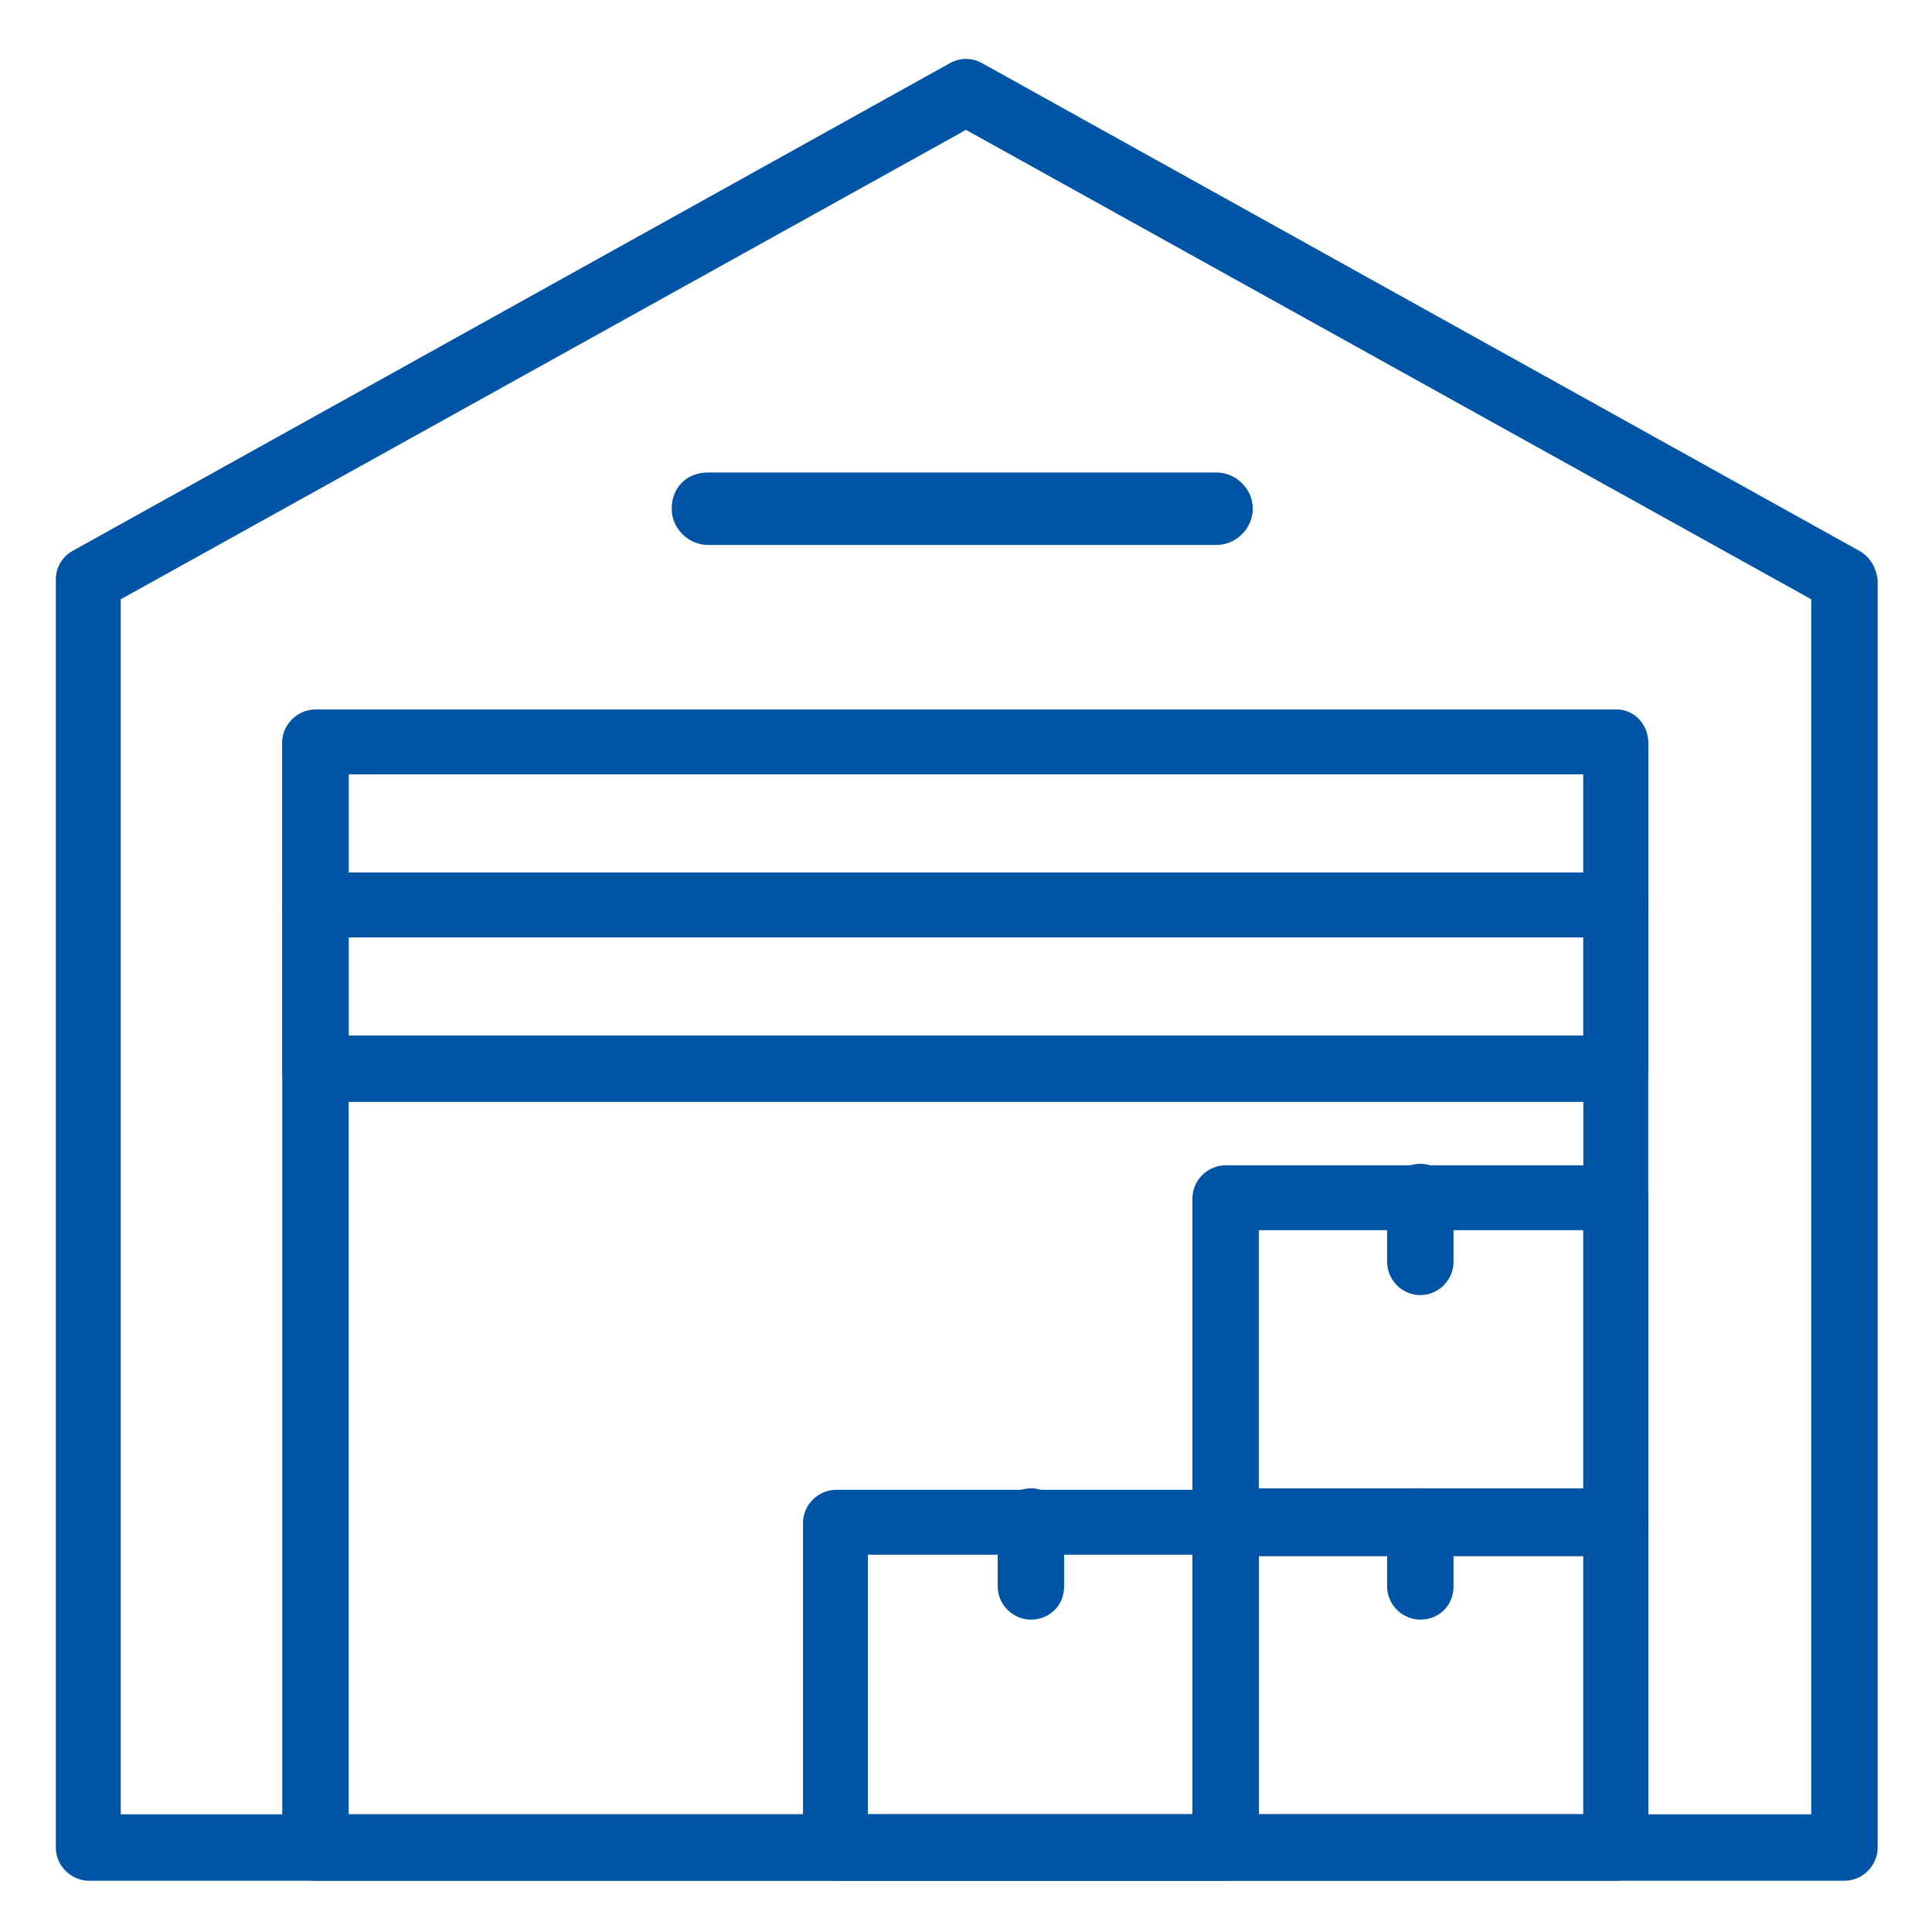 <?xml version="1.0" encoding="utf-8"?>
<!-- Generator: Adobe Illustrator 27.0.0, SVG Export Plug-In . SVG Version: 6.00 Build 0)  -->
<svg version="1.1" id="Layer_1" xmlns="http://www.w3.org/2000/svg" xmlns:xlink="http://www.w3.org/1999/xlink" x="0px" y="0px"
	 viewBox="0 0 128 128" style="enable-background:new 0 0 128 128;" xml:space="preserve">
<style type="text/css">
	.st0{fill:#0054A6;}
</style>
<g id="d33048c9a2ae165bb11c26ec289d4483" transform="translate(-4 -3.996)">
	<path id="Path_4" class="st0" d="M127.2,40.5L69.1,8.2c-0.7-0.4-1.5-0.4-2.2,0L8.8,40.5c-0.7,0.4-1.1,1.1-1.1,1.9v84
		c0,1.2,1,2.2,2.2,2.2h116.3c1.2,0,2.2-1,2.2-2.2c0,0,0,0,0,0v-84C128.3,41.6,127.9,40.9,127.2,40.5L127.2,40.5z M124,124.2H12V43.7
		l56-31.1l56,31.1V124.2z"/>
	<path id="Path_5" class="st0" d="M111.1,51H24.9c-1.2,0-2.2,1-2.2,2.2l0,0v73.2c0,1.2,1,2.2,2.2,2.2h86.1c1.2,0,2.2-1,2.2-2.2V53.2
		C113.2,52,112.3,51,111.1,51z M27.1,124.2V55.3h81.8v68.9H27.1z"/>
	<path id="Path_6" class="st0" d="M111.1,66.1H24.9c-1.2,0-2.2-1-2.2-2.2V53.2c0-1.2,1-2.1,2.2-2.1h86.1c1.2,0,2.2,1,2.2,2.2v10.8
		C113.2,65.1,112.3,66.1,111.1,66.1z M27.1,61.8h81.8v-6.5H27.1V61.8z"/>
	<path id="Path_7" class="st0" d="M111.1,61.8H24.9c-1.2,0-2.2,1-2.2,2.2l0,0v10.8c0,1.2,1,2.2,2.2,2.2h86.1c1.2,0,2.2-1,2.2-2.2
		V63.9C113.2,62.8,112.3,61.8,111.1,61.8z M108.9,72.6H27.1v-6.5h81.8L108.9,72.6z M111.1,81.2H85.2c-1.2,0-2.2,1-2.2,2.2v21.5
		c0,1.2,1,2.2,2.2,2.2h25.8c1.2,0,2.2-1,2.2-2.2V83.3C113.2,82.1,112.3,81.2,111.1,81.2L111.1,81.2z M87.4,102.7V85.5h21.5v17.2
		H87.4z"/>
	<path id="Path_8" class="st0" d="M85.2,102.7H59.4c-1.2,0-2.2,1-2.2,2.2v21.5c0,1.2,1,2.2,2.2,2.2h25.8c1.2,0,2.2-1,2.2-2.2v-21.5
		C87.4,103.7,86.4,102.7,85.2,102.7z M61.5,124.2V107h21.5v17.2H61.5z"/>
	<path id="Path_9" class="st0" d="M111.1,128.5H85.2c-1.2,0-2.2-1-2.2-2.2c0,0,0,0,0,0v-21.5c0-1.2,1-2.2,2.2-2.2h25.8
		c1.2,0,2.2,1,2.2,2.2v21.5C113.2,127.6,112.3,128.5,111.1,128.5C111.1,128.5,111.1,128.5,111.1,128.5z M87.4,124.2h21.5V107H87.4
		L87.4,124.2z"/>
	<path id="Rectangle_4" class="st0" d="M50.9,35.3h33.7c1.3,0,2.4,1.1,2.4,2.4l0,0c0,1.3-1.1,2.4-2.4,2.4H50.9
		c-1.3,0-2.4-1.1-2.4-2.4l0,0C48.5,36.3,49.5,35.3,50.9,35.3z"/>
	<path id="Path_11" class="st0" d="M72.3,111.3c-1.2,0-2.2-1-2.2-2.2v-4.3c0-1.2,1-2.2,2.2-2.2s2.2,1,2.2,2.2v4.3
		C74.5,110.4,73.5,111.3,72.3,111.3L72.3,111.3z M98.1,111.3c-1.2,0-2.2-1-2.2-2.2v-4.3c0-1.2,1-2.2,2.2-2.2s2.2,1,2.2,2.2v4.3
		C100.3,110.4,99.3,111.3,98.1,111.3z M98.1,89.8c-1.2,0-2.2-1-2.2-2.2v-4.3c0-1.2,1-2.2,2.2-2.2s2.2,1,2.2,2.2v4.3
		C100.3,88.8,99.3,89.8,98.1,89.8C98.1,89.8,98.1,89.8,98.1,89.8z"/>
</g>
</svg>

